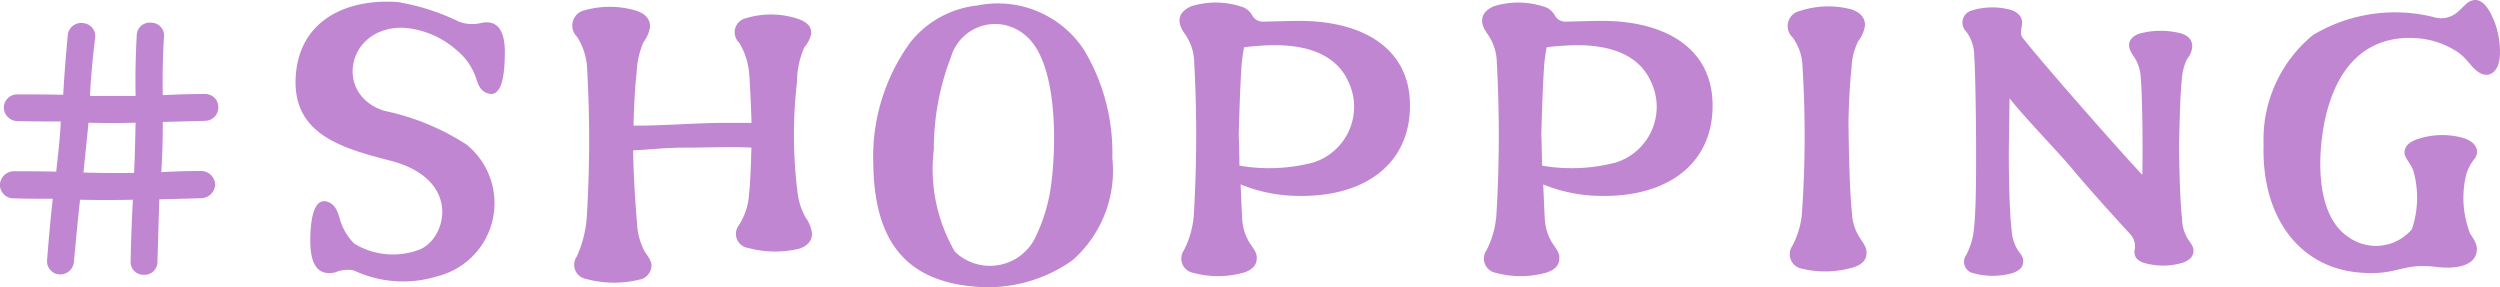 <svg xmlns="http://www.w3.org/2000/svg" width="91.377" height="10.491" viewBox="0 0 91.377 10.491">
  <path id="パス_181" data-name="パス 181" d="M9.632-4.074c-.5,0-.98.014-1.47.042.042-.616.056-1.218.056-1.834l1.54-.042a.487.487,0,0,0,.49-.49.478.478,0,0,0-.49-.49c-.518,0-1.036.014-1.54.042-.014-.7,0-1.414.042-2.114a.464.464,0,0,0-.448-.532.474.474,0,0,0-.546.462c-.042.742-.056,1.47-.042,2.212H5.558c.028-.7.1-1.386.182-2.086a.48.48,0,0,0-.42-.574.492.492,0,0,0-.574.434Q4.641-7.952,4.578-6.86c-.56-.014-1.134-.014-1.694-.014a.488.488,0,0,0-.476.5.506.506,0,0,0,.5.476c.532.014,1.064.014,1.582.014-.028.616-.1,1.218-.168,1.834-.532-.014-1.05-.014-1.568-.014a.518.518,0,0,0-.49.5.5.5,0,0,0,.518.49c.462.014.938.014,1.414.014Q4.074-1.939,3.99-.826a.481.481,0,0,0,.448.532h.014A.5.5,0,0,0,4.97-.756c.07-.756.14-1.512.224-2.268q.966.021,1.932,0c-.042.756-.07,1.5-.084,2.254a.467.467,0,0,0,.476.49h.014a.47.47,0,0,0,.49-.49c.028-.756.042-1.512.07-2.268l1.54-.042a.521.521,0,0,0,.5-.5A.518.518,0,0,0,9.632-4.074ZM5.32-4.018c.056-.6.126-1.2.182-1.82q.861.021,1.722,0C7.21-5.222,7.2-4.62,7.168-4,6.538-4,5.936-4,5.32-4.018Zm14.5-5.46a1.326,1.326,0,0,1-.812-.07,8.032,8.032,0,0,0-2.2-.7c-1.89-.14-3.71.686-3.738,2.912C13.062-5.39,14.8-4.9,16.534-4.452c2.6.672,2.072,2.8,1.106,3.234a2.717,2.717,0,0,1-2.422-.2,2.071,2.071,0,0,1-.546-.966c-.07-.21-.154-.49-.462-.574-.49-.126-.588.714-.6,1.316-.014.644.084,1.456.91,1.274a1.164,1.164,0,0,1,.686-.07,4.219,4.219,0,0,0,3.052.21A2.753,2.753,0,0,0,19.32-5.04a8.833,8.833,0,0,0-3-1.232c-1.862-.574-1.386-3.094.7-3.038a3.3,3.3,0,0,1,1.946.826,2.244,2.244,0,0,1,.7,1.008c.07.21.14.49.462.574.49.126.574-.714.588-1.3C20.748-8.862,20.65-9.674,19.824-9.478ZM31.71-2.38a2.45,2.45,0,0,1-.294-.938A16.747,16.747,0,0,1,31.4-7.336a3.176,3.176,0,0,1,.266-1.26,1.08,1.08,0,0,0,.252-.49c.014-.266-.14-.434-.518-.56A3.125,3.125,0,0,0,29.54-9.66a.526.526,0,0,0-.252.9,2.576,2.576,0,0,1,.364,1.134c.028.336.07,1.246.084,1.778v.014h-.882c-1.218,0-2.338.112-3.43.1.014-.686.056-1.456.112-1.918a3.162,3.162,0,0,1,.252-1.134,1.194,1.194,0,0,0,.238-.546c.014-.252-.126-.476-.5-.6a3.39,3.39,0,0,0-1.9-.014.57.57,0,0,0-.266.966A2.354,2.354,0,0,1,23.73-7.77a45.731,45.731,0,0,1-.014,5.362,4.136,4.136,0,0,1-.364,1.456.526.526,0,0,0,.35.826A3.867,3.867,0,0,0,25.62-.1a.543.543,0,0,0,.462-.5c0-.168-.084-.294-.252-.532a2.469,2.469,0,0,1-.28-1.078c-.042-.448-.126-1.582-.14-2.618.6-.028,1.162-.1,1.9-.1.882,0,1.68-.042,2.422,0-.014.588-.042,1.33-.084,1.68a2.373,2.373,0,0,1-.378,1.162.52.52,0,0,0,.35.826,3.763,3.763,0,0,0,1.848.028c.322-.1.5-.308.476-.588A1.271,1.271,0,0,0,31.71-2.38Zm6.272-7.742a3.614,3.614,0,0,0-2.45,1.358,7.111,7.111,0,0,0-1.344,4.452c.042,2.884,1.26,4.27,3.738,4.466a5.329,5.329,0,0,0,3.542-.966A4.359,4.359,0,0,0,42.924-4.55,7.307,7.307,0,0,0,41.9-8.484,3.768,3.768,0,0,0,37.982-10.122Zm1.75,1.078c1.162.924,1.162,3.822.966,5.4a6.311,6.311,0,0,1-.616,2.058,1.848,1.848,0,0,1-2.912.462,6.012,6.012,0,0,1-.77-3.738,9.341,9.341,0,0,1,.63-3.388A1.682,1.682,0,0,1,39.732-9.044ZM53.8-6.622c-.07-1.862-1.6-2.926-4.018-2.94-.21,0-.756.014-1.316.028a.44.44,0,0,1-.434-.238.678.678,0,0,0-.434-.322,3.008,3.008,0,0,0-1.792,0c-.448.2-.56.532-.252.98a1.85,1.85,0,0,1,.364,1.078,48.887,48.887,0,0,1-.014,5.544,3.347,3.347,0,0,1-.364,1.316.531.531,0,0,0,.35.826A3.452,3.452,0,0,0,47.74-.364c.336-.112.462-.294.462-.518.014-.182-.084-.308-.238-.532a1.843,1.843,0,0,1-.294-.938c-.014-.224-.042-.924-.056-1.232a5.663,5.663,0,0,0,2.072.42C52.22-3.108,53.886-4.4,53.8-6.622ZM50.26-4.382a6.356,6.356,0,0,1-2.688.112c-.014-.672-.014-.882-.028-1.092,0,0,.042-1.778.112-2.674.028-.238.056-.42.084-.56.294-.042.6-.056.826-.07,1.6-.07,2.562.42,2.968,1.288A2.133,2.133,0,0,1,50.26-4.382Zm14.6-2.24c-.07-1.862-1.6-2.926-4.018-2.94-.21,0-.756.014-1.316.028a.44.44,0,0,1-.434-.238.678.678,0,0,0-.434-.322,3.008,3.008,0,0,0-1.792,0c-.448.2-.56.532-.252.98a1.85,1.85,0,0,1,.364,1.078,48.887,48.887,0,0,1-.014,5.544A3.347,3.347,0,0,1,56.6-1.176a.531.531,0,0,0,.35.826A3.452,3.452,0,0,0,58.8-.364c.336-.112.462-.294.462-.518.014-.182-.084-.308-.238-.532a1.843,1.843,0,0,1-.294-.938c-.014-.224-.042-.924-.056-1.232a5.663,5.663,0,0,0,2.072.42C63.28-3.108,64.946-4.4,64.862-6.622ZM61.32-4.382a6.356,6.356,0,0,1-2.688.112c-.014-.672-.014-.882-.028-1.092,0,0,.042-1.778.112-2.674.028-.238.056-.42.084-.56.294-.042.6-.056.826-.07,1.6-.07,2.562.42,2.968,1.288A2.133,2.133,0,0,1,61.32-4.382Zm8.512-1.54c.014-.672.056-1.442.112-1.918a2.3,2.3,0,0,1,.252-.994,1.194,1.194,0,0,0,.238-.546c.014-.252-.126-.476-.49-.6a3.332,3.332,0,0,0-1.89.056.566.566,0,0,0-.266.966,1.892,1.892,0,0,1,.364,1.092,40.642,40.642,0,0,1-.014,5.222,3.071,3.071,0,0,1-.364,1.316.536.536,0,0,0,.364.826,3.619,3.619,0,0,0,1.89-.056c.336-.112.462-.294.462-.518.014-.182-.084-.308-.238-.546a1.8,1.8,0,0,1-.294-.924C69.846-3.556,69.832-5.922,69.832-5.922ZM82.25-1.568a1.394,1.394,0,0,1-.224-.756c-.1-.8-.112-2.7-.112-2.7.014-.546.042-1.974.1-2.352a1.9,1.9,0,0,1,.2-.8.785.785,0,0,0,.182-.434C82.4-8.82,82.306-9,82-9.1a2.977,2.977,0,0,0-1.568.014c-.364.154-.448.42-.21.77a1.506,1.506,0,0,1,.294.868c.042.448.084,2.072.056,3.514-.546-.56-3.584-4-4.368-5-.126-.154-.042-.336-.028-.532s-.1-.392-.392-.49a2.526,2.526,0,0,0-1.442.014.459.459,0,0,0-.21.77,1.443,1.443,0,0,1,.294.868c.056.6.126,5.222,0,6.244A2.6,2.6,0,0,1,74.13-.994a.423.423,0,0,0,.28.658A2.656,2.656,0,0,0,75.852-.35c.266-.1.364-.238.364-.42.014-.14-.07-.238-.2-.42a1.567,1.567,0,0,1-.224-.756c-.1-.8-.1-2.7-.1-2.7,0-.308.014-1.2.028-2.086.518.672,1.764,1.946,2.3,2.59.644.77,1.484,1.694,2.1,2.366a.65.65,0,0,1,.168.6c-.028.2.07.378.35.462a2.481,2.481,0,0,0,1.428-.014c.266-.1.364-.238.378-.42C82.446-1.288,82.376-1.386,82.25-1.568Zm11-8.358c-.2-.35-.434-.462-.672-.364-.154.056-.266.224-.5.42a.908.908,0,0,1-.868.168,5.84,5.84,0,0,0-4.4.658,4.937,4.937,0,0,0-1.806,4C84.924-2.422,86.282-.56,88.48-.364c1.456.126,1.512-.35,2.786-.21.868.112,1.386-.084,1.5-.448.084-.252.014-.434-.21-.756A3.608,3.608,0,0,1,92.4-3.906a1.62,1.62,0,0,1,.294-.588c.2-.238.154-.588-.336-.77a2.829,2.829,0,0,0-1.736.028q-.42.147-.462.42c-.042.252.182.378.322.742a3.639,3.639,0,0,1-.056,2.128,1.725,1.725,0,0,1-2.31.294c-1.246-.812-1.134-3.052-.868-4.3.546-2.478,2-3.038,3.248-2.982a3.094,3.094,0,0,1,1.61.518c.378.266.5.588.8.756.35.2.672-.042.728-.546A3,3,0,0,0,93.254-9.926Z" transform="translate(-2.268 10.324)" fill="#c086d1"/>
</svg>
